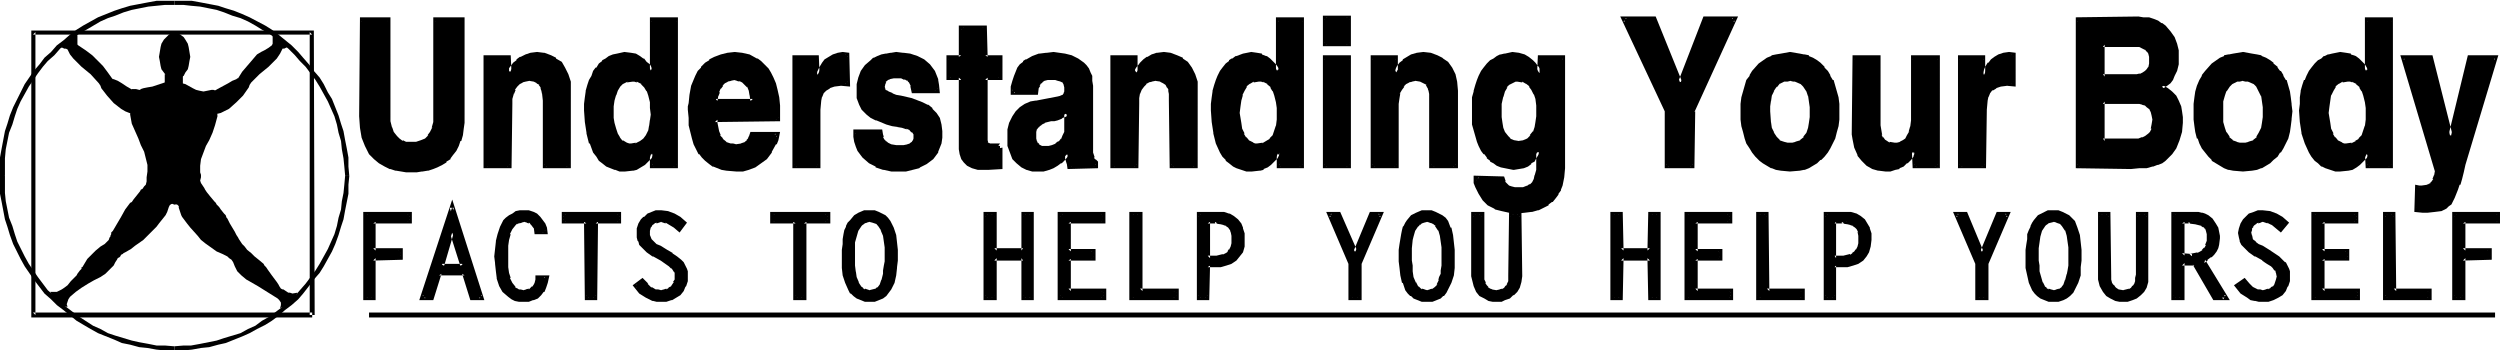 <svg xmlns="http://www.w3.org/2000/svg" fill-rule="evenodd" height="68.752" preserveAspectRatio="none" stroke-linecap="round" viewBox="0 0 3035 425" width="490.455"><style>.brush1{fill:#000}.pen1{stroke:none}</style><path class="pen1 brush1" d="M561 139v9l-1 8-1 7-2 7-3 6-2 5-4 5-3 5-5 4-5 3-5 2-5 2-6 2-7 2h-24l-7-2-7-2-6-2-6-4-6-5-5-6-5-9-4-10-2-11-1-14V23h32v116l1 9 1 7 3 6 3 5 4 4 5 3 5 2h13l6-2 6-3 4-4 3-5 2-6 1-6 1-8V23h32v116z"/><path class="pen1 brush1" d="M558 139v9l-1 7-1 8v-1l-2 7-2 6-3 5-3 5-3 4-5 4 1-1-5 3-5 3h1l-6 2-6 2-6 1h-6l-7 1h-6 1l-6-1-6-1-7-2h1l-7-3h1l-7-4 1 1-6-5-5-6v1l-5-9-3-10v1l-2-12v1l-1-14V23l-3 3h32l-2-3v125l1 8 4 6v1l3 5 5 5 5 2 5 2 6 1 8-1 7-2 6-3 5-4 3-6 3-6 1-7V23l-2 3h32l-3-3v116h6V21h-38v128-1l-2 7 1-1-3 6-3 4h1l-4 4-5 2-6 2h1-8 1-6l-4-2v1l-4-3-4-4 1 1-4-5-2-6v1l-2-8v1V21h-37l-1 120 1 14 2 12 4 10 5 10 6 6 6 5 7 4 6 3h1l6 2h1l6 1 6 1h13l6-1h1l6-1h1l6-2 5-2 6-3 5-3v-1l5-3v-1l3-4 4-5 3-6 2-6h1l2-7 1-8 1-7v-10h-6zm133 63h-30v-89l-1-4-1-4-2-4-4-3-4-2-7-1-4 1-5 1-4 3-3 3-3 4-2 6-2 6v83h-29V69h28v20l2-3 2-4 3-4 4-3 4-4 5-2 7-2 7-1 8 1 7 2 7 4 6 4 4 7 4 7 2 9 1 10v92z"/><path class="pen1 brush1" d="m688 202 3-3h-30l3 3v-89l-1-4v-1l-2-4-2-5-4-3-5-2-8-1h-5l-5 2-4 2-4 4-3 5-3 5v1l-1 6-1 8v76l3-3h-29l2 3V69l-2 3h28l-3-3v22l5 1 2-5 3-3 2-4 3-4v1l4-3 6-3h-1l7-1h-1l7-1h-1l8 1 8 2-1-1 6 4 6 4h-1l5 6 3 7 2 9v-1l1 11v-1 92l5 2V99l-3-9-4-8-4-7-7-4v-1l-6-3-8-3h-1l-8-1-8 1-6 2-6 3h-1l-4 3v1l-4 3-3 4-3 4-1 4 2-2 3 3-1-22h-33v137h34l1-78v-7 1l2-7v1l2-5h-1l3-4 3-3 4-2h-1l4-1 5-1h-1l6 1 4 2h-1l4 2h-1l3 4-1-1 1 4v-1l1 5v-1l1 9v82h34l-5-2zm78-25 7-1 5-2 5-4 4-5 2-6 2-6 1-7v-15l-1-8-1-7-3-7-3-5-4-4-6-3h-3l-4-1-6 1-6 2-4 4-3 6-3 6-2 7v7l-1 8 1 6v7l2 6 2 7 4 5 3 5 6 2 3 1 3 1zm55 25h-29v-17h-1l-2 6-4 4-4 3-4 3-4 2-5 1-9 1h-6l-6-1-5-2-5-3-4-3-4-3-3-5-3-5-5-10-4-12-2-13v-30l2-7 2-7 2-6 2-5 3-5 3-5 3-4 4-3 4-3 4-2 4-2 4-2 9-1 7 1 6 1 4 3 5 2 3 3 4 4 4 7V23h30v179z"/><path class="pen1 brush1" d="M766 179h7l7-3 5-4 4-5 3-7 2-6v-1l1-7v-16l-1-7-2-8-2-7-4-5-5-6-6-3h-15l-6 3-5 5-4 5-2 6v1l-2 7-1 7v1l-1 8 1 6 1 7v1l1 6 3 7 3 6 5 5 6 3 3 1h4l1-5h-4 1l-3-1-5-3v1l-4-5 1 1-3-5-2-6-2-7-1-6v-14l1-7 2-7v1l2-6 3-5 4-4-1 1 6-3-1 1 7-1h-1 3l3 1v-1l6 3h-1l4 4 3 5v-1l2 6 2 8v7l1 8-1 7v-1l-1 8v-1l-1 6-3 6-3 4-4 3-6 3 1-1-6 1h1l-1 5z"/><path class="pen1 brush1" d="m818 202 3-3h-29l2 3v-19h-5v2-1l-3 5h1l-4 4-4 3-4 2h1l-5 2h1l-5 1h1l-10 1h1-6l-5-1h1l-6-2-4-2-4-3-4-3-3-4-3-5-5-10h1l-4-12-2-13v1l-1-14 1-8v-8l1-7v1l2-7 2-6 2-5 3-5 3-4 3-5v1l4-3h-1l4-3 4-2 4-2 4-1 9-1h-1 7-1l6 2 4 2 4 3v-1l3 3 4 4h-1l6 7h4V23l-3 3h30l-3-3v179l5 2V21h-34v66l2-3 2 1-4-7-4-3-3-4h-1l-4-3-5-3-6-1-8-1-9 2-5 1-5 2-4 3-4 2v1l-4 3-3 5h-1l-3 4-2 6-3 5-2 6-2 7v1l-1 7-1 8v8l1 14 2 13v1l3 12h1l4 11 4 5 3 5 4 3 5 4 5 2 5 2h1l5 2h7l9-1h1l4-1 5-3 5-3 4-4 4-4 3-6v-1l-3 3h1l-3-3v19h34l-5-2zm96-80-1-7-2-6-2-5-3-3-3-3-4-2-4-1h-8l-5 2-4 2-3 3-2 4-2 5-2 5v6h45zm29 41-1 6-2 5-5 9-5 8-7 5-7 4-7 3-8 2h-7l-12-1-5-1-5-1-5-3-5-3-4-3-4-4-3-4-3-5-3-6-3-7-2-7-1-9-1-8v-18l2-9 2-11 5-11 3-6 3-5 5-5 5-3 6-4 7-2 7-2 9-1 9 1 8 2 9 4 4 3 4 4 4 4 3 6 4 5 2 7 2 8 2 8 1 10 1 11v6h-77v4l1 6 1 5 2 5 3 5 5 4 6 3h14l6-3 2-2 2-2 2-4 1-3h30z"/><path class="pen1 brush1" d="m917 125-1-10v-1l-2-6-3-5-3-4-4-4-5-2-3-1h-10l-5 2-4 3-4 4-2 4-2 5h-1l-1 6-2 9h52l-3-5h-45l2 3 1-7v1l2-5h-1l2-5v1l3-4h-1l3-3 4-2h-1l5-1h-1l5-1h-1l4 1h-1l4 1-1-1 4 2 3 3 3 3v-1l2 5 1 6v-1l1 8 3-3 3 5z"/><path class="pen1 brush1" d="m943 166-2-4-2 6-2 6v-1l-4 9v-1l-6 8h1l-7 5-7 4h1l-7 2-7 2h-19 1l-6-2h1l-6-1h1l-5-2h1l-5-3-5-3h1l-4-4v1l-3-5-3-5v1l-3-6h1l-3-7-2-7-1-8-1-9v1-17l1-10 3-11-1 1 5-11 3-6v1l3-5 5-5h-1l5-4v1l6-4-1 1 7-3 8-2h-1 9-1l9 1 9 2-1-1 9 5h-1l5 2h-1l4 4 4 4 3 5 3 6 3 6 2 8 2 8v10-1l1 11v6l3-3h-80v8l1 5 1 5 3 6 3 6 5 4 7 3 4 1h5l7-1 6-3 3-2 2-3 2-3v-1l2-3-3 2h30l4-6h-36l-2 6v-1l-1 3-2 2h1l-3 2h1l-6 2h1l-7 1h1l-4-1h-4 1l-6-2h1l-5-4h1l-4-4h1l-2-5-1-5-1-5v-4l-3 3 79-1v-19l-1-10-2-9-2-8-3-7-3-6-3-5-5-5-4-4-4-3h-1l-9-5-9-2-9-1-9 1-8 2-8 3-6 3v1l-5 3-5 5v1l-4 4-3 6-5 12-2 11-1 10-1 4v4l1 10v9l2 8 2 8 2 7 3 6 3 6h1l3 4 4 4 5 4 4 3h1l5 2 5 2 6 1 12 1h8l7-2 8-3 7-5 7-5 6-8v-1l5-9h1l2-5 2-10-4 6zm21-97h28v23l5-10 3-4 3-4 4-3 5-2 5-2 6-1h6v36l-8-1-8 1-7 2-4 3-4 5-2 4-2 6-1 11v69h-29V69z"/><path class="pen1 brush1" d="m967 69-3 3h28l-3-3 1 26h4l6-11 2-4 3-4 4-3h-1l5-2 5-2h-1 12l-3-3v36l3-3h-17l-7 3-5 3-4 5-3 5v1l-2 5v81l2-3h-29l3 3V69l-5-2v137h34v-71l1-11 1-5v1l2-5 4-4-1 1 5-3h-1l6-2 8-1 11 1-1-41-8-1-6 1-6 2-5 3-5 3-3 4-3 5-5 10 2-1 3 2-1-25h-32l5 2zm142 41-1-7-3-5-2-3-4-1-4-1-5-1-6 1-4 1-3 1-3 2-1 2-1 2-1 4 1 4 2 3 4 2 4 2 6 1 5 2 14 3 12 4 6 4 5 4 5 4 3 6 3 7v15l-1 7-2 5-2 5-3 4-2 4-4 3-3 3-8 4-9 3-8 1h-16l-10-2-9-3-8-4-7-7-3-3-2-4-2-5-2-5-1-6-1-6h31v4l1 3 2 4 2 3 3 2 5 1 5 2h11l5-2 3-1 3-2 1-2 1-2 1-5-1-3-2-4-3-2-5-2-5-1-6-2-6-1-7-2-12-5-6-3-6-3-4-5-3-6-3-7-1-9 1-7 2-8 3-7 4-7 6-6 4-2 4-3 5-1 5-2h6l6-1 8 1 9 1 8 2 7 4 7 6 3 3 2 4 3 5 1 5 1 6 1 7h-29z"/><path class="pen1 brush1" d="m1109 107 3 2-1-6-4-7-3-3-4-1v-1l-5-1h-11l-5 1-4 1-3 3-1 2-2 3v5l1 5 2 4 4 2 5 2h1l5 2 6 2 13 3 12 4 6 3 5 4-1-1 5 5v-1l3 6h-1l3 7 1 8-1 6-1 6-2 5h1l-2 5v-1l-3 5-3 3h1l-4 3h1l-4 3-8 3h1l-8 3-8 1h-16l-9-2-9-3v1l-8-5 1 1-7-7 1 1-3-4-3-4v1l-2-5-1-5-1-5-1-6-3 2h31l-3-2 1 4v4l2 4 3 3 4 3 5 2 5 1h1l6 1 6-1 4-1 4-2 4-2 1-2 2-4 1-5-1-5-3-4-4-2-4-2-1-1-5-1-6-2h-1l-6-1-6-2-13-4h1l-6-3-5-4v1l-4-5-3-5-2-7-1-8 1-7 2-7 2-8v1l5-7-1 1 6-6 3-2 4-2 5-2 5-1h-1l6-1h14l8 2 8 2 7 3 7 6-1-1 3 4 2 4v-1l2 5 1 5v-1l2 6v7l3-3h-29l-2 6h34l-1-10-1-6v-1l-2-5-2-5-3-4-3-4-7-6-8-4-9-3-8-1h-1l-8-1-6 1h-1l-5 1h-1l-5 1-5 2-4 2h-1l-3 3-7 6-5 7-3 8-2 8v17l3 8 3 6 6 6 5 4 6 3h1l12 5 7 2 7 1h-1l6 1 6 2-1-1 5 2h-1l3 3v-1l2 3v-1 4-1 4-1l-1 3v-1l-1 2-3 2h1l-4 1h1l-5 1h1-11 1l-6-1-4-2 1 1-3-3v1l-2-3v1l-2-4h1l-1-3-1-6h-35v9l1 6 2 6 2 5 3 4 3 4 8 7 8 4v1l9 3h1l9 2h18l8-2 8-2 1-1 8-4 4-3 4-3 3-4 3-4v-1l2-5 2-5 1-7v-8l-1-8-2-8-4-6-5-5v-1l-5-4h-1l-6-3-13-5-13-3-6-1-5-2h1l-5-2-3-2v1l-2-3 1 1-1-3v1l1-5v1l1-3-1 1 1-2v1l2-2 3-1h-1l5-1h5-1 6-1l4 2v-1l3 2v-1l2 3v-1l3 6-1-1 2 9 2-6zm87-38h18v25h-18v77l2 4h1l3 1 2 1h10v-1 27h-26l-7-2-5-2-4-4-2-4-2-5-1-5V94h-16V69h16V33h29v36z"/><path class="pen1 brush1" d="M1194 72h20l-2-3v25l2-2h-20l-1 74v1l1 5 2 5 2 1 3 1 3 1h8l5-1v-3h-5v27l2-3h-26 1l-7-2v1l-5-3 1 1-4-4 1 1-3-4v1l-1-6v1l-1-6v1-6l-1-83h-18l3 2V69l-3 3h18l1-39-3 3h29l-3-3 1 39 5-3-1-38h-34v38l3-2h-18v30h18l-3-3v87l1 6 2 6 3 4 4 4 6 3 7 2h13l17-1v-29h-5v1l2-3h-3 1-8 1-3l-2-1-1-1 1 2-1-4v1-77l-3 3h21V67h-21l3 2-5 3zm101 65-3 2-4 2-5 2-4 1-4 1-8 2-3 1-3 2-2 3-2 3-2 4v9l1 3 2 3 2 2 4 2 5 1h4l5-1 5-3 4-2 3-4 3-5 1-5 1-5v-18zm29 39v10l1 3 1 3 1 2 1 1 2 2v5h-31l-1-4-2-7v-5l-6 7-3 3-4 3-5 2-5 2-6 2h-14l-6-2-6-3-5-4-4-5-3-7-3-8-1-9 1-9 2-8 3-7 4-6 5-5 5-3 7-3 6-2 27-4 3-1 4-2 2-3 1-2v-7l-2-4-2-3-3-2-3-1-3-1h-11l-4 2-3 2-3 2-1 3-1 3-2 6h-28l1-7 1-6 2-6 2-5 3-4 2-4 4-4 3-2 7-4 8-2 9-1 8-1 7 1h7l7 3 8 3 6 5 3 3 2 3 2 5 2 4 1 5v78z"/><path class="pen1 brush1" d="m1298 132-7 5-4 2 1-1-6 2-4 1h1l-5 1-7 2h-1l-3 2-4 2-2 3-3 4-1 4-1 6 1 4v5l2 3 3 2 5 3 6 1h5l5-2 5-2 4-4 5-3 2-6 2-5 1-6v-23l-6 5v18-1 6l-2 4-2 5v-1l-3 4v-1l-4 3h1l-5 2-4 1h-5 1-4l-4-2h1l-2-2v1l-1-3v1l-1-4v-4 1-5l1-4v1l2-3v1l2-3v1l2-2 4-2h-1l8-2h-1 5l4-1 5-2 1-1 3-1 4-2-5-3 6-5z"/><path class="pen1 brush1" d="M1321 181v1l1 4v4l1 3h1v2l2 2 3 2-1-2v5l2-3h-31l2 3v-5l-2-7v1l-1-11-10 11-3 3-4 3 1-1-5 3v-1l-5 2-6 2h1-14 1l-6-2v1l-6-3h1l-5-4-4-5v1l-3-7-2-8v1l-1-10v1l1-9 2-8-1 1 3-7 4-5 5-5-1 1 6-4h-1l7-3-1 1 7-2 26-5h1l4-1 3-2 3-4 1-2v-1l1-3-1-5-2-5-2-3-3-2h-1l-3-2h-4l-6-1h-1l-5 1-5 2-3 1v1l-3 3-2 3-1 3v1l-1 6 2-3h-28l3 4 1-8 1-6 2-5 2-5 2-4 3-4-1 1 4-4-1 1 3-3 7-3 8-2 8-2h15-1l8 1h-1l7 3v-1l8 3h-1l7 5h-1l3 3-1-1 3 4 2 4h-1l2 4 1 5v-1 83h6v-77l-1-6v-6l-2-4-2-5-3-4-3-3-7-5-8-4-8-2-7-1-7-1-8 1h-1l-8 1h-1l-8 3-7 4h-1l-3 2v1l-4 3-3 4-2 5-2 5-2 6-2 7v10h33l1-8 2-3h-1l2-3-1 1 3-2h-1l3-2 4-1h-1 11-1l3 1 4 1h-1l3 1-1-1 2 3 1 4v-1 5-1 2l-1 2 1-1-2 3-3 1h1l-4 1-26 5h-1l-6 1-7 3-6 4-5 5-4 6-4 8-2 8v20l3 8 3 8 5 5 6 5 6 3 7 2h14l7-2 5-2 5-3 4-3h1l3-3 6-7-5-1v5l2 7v-1l1 7 37-1v-8l-3-3v1l-1-2v1l-1-2h1l-1-3-1-3v-4h-6zm131 21h-30v-89l-1-4-2-4-2-4-3-3-5-2-6-1-5 1-4 1-4 3-3 3-3 4-3 6-1 6v83h-30V69h28v20h1l2-3 2-4 3-4 3-3 5-4 5-2 6-2 8-1 8 1 7 2 6 4 6 4 5 7 3 7 3 9 1 10v92z"/><path class="pen1 brush1" d="m1449 202 3-3h-30l3 3v-89l-1-5-2-4v-1l-3-4-4-3-5-2-7-1h-6l-4 2-5 2-3 4-4 5-2 6-2 6v84l3-3h-30l3 3V69l-3 3h28l-3-3 1 22 4 1 3-5 2-4v1l3-4 3-4v1l4-3 5-3 6-1 7-1h-1l8 1 7 2v-1l6 4 6 4h-1l4 6 4 7 2 9v-1l1 11v-1 92l5 2V99l-3-9-4-8-5-7-6-4v-1l-7-3-8-3-8-1-8 1h-1l-6 2-5 3h-1l-4 3-1 1-3 3-3 4-1 1-2 3-2 3 3-1h-1l3 3V67h-33v137h34l1-78v-7l1-6v1l2-5 3-4 3-3h-1l4-2h-1l5-1h-1l5-1h-1l7 1h-1l4 2 3 2 2 4v-1l2 4-1-1 1 5v-1 9l1 82h34l-5-2zm78-25 6-1 6-2 4-4 4-5 3-6 1-6 2-7v-15l-1-8-2-7-2-7-3-5-5-4-6-3h-3l-3-1-7 1-5 2-5 4-3 6-2 6-2 7-1 7v14l1 7 1 6 3 7 3 5 4 5 5 2 3 1 4 1zm54 25h-28v-17h-1l-3 6-4 4-4 3-4 3-4 2-4 1-9 1h-6l-6-1-5-2-5-3-4-3-4-3-4-5-2-5-6-10-3-12-2-13v-30l1-7 2-7 2-6 3-5 3-5 2-5 4-4 4-3 3-3 4-2 9-4 9-1 7 1 5 1 5 3 5 2 3 3 3 4 4 7h1V23h29v179z"/><path class="pen1 brush1" d="M1527 179h7l6-3 5-4 4-5 4-7 1-6v-1l1-7 1-7-1-8v-1l-1-7-1-8-3-7-3-5-5-6-7-3h-15l-6 3-5 5-3 5-3 6v1l-2 7-1 7v15l1 7v1l2 6 2 7 4 6 4 5 6 3 3 1h5v-5h-3l-3-1h1l-6-3 1 1-4-5v1l-3-5h1l-3-6-1-7-1-6-1-6 1-8 1-7 2-7-1 1 3-6 3-5h-1l5-4-1 1 5-3v1l6-1h-1 4l3 1-1-1 6 3h-1l5 4h-1l3 5v-1l2 6 2 8 1 7v15-1l-1 8v-1l-2 6-2 6-4 4h1l-5 3-5 3 1-1-7 1h1v5z"/><path class="pen1 brush1" d="m1578 202 3-3h-28l2 3v-19h-6v2-1l-2 5-4 4-4 3h1l-4 2-4 2-4 1-9 1h1-6l-6-1h1l-5-2-5-2h1l-5-3h1l-4-3-4-4h1l-3-5-5-10-3-12-2-13v1l-1-14 1-8v-8l1-7v1l2-7 2-6 2-5 3-5 3-4h-1l4-5v1l3-3 4-3h-1l5-2h-1l9-3h-1l9-1h7-1l5 2 5 2 4 3v-1l3 3 3 4 5 7h4V23l-2 3h29l-3-3v179l5 2V21h-34v66l3-3h-1l3 1-5-7-3-3-4-4-4-3h-1l-5-2v-1l-6-1-7-1-10 2-8 3h-1l-4 3h-1l-3 2v1l-4 3-4 5-3 4-3 6-2 5-2 6-2 7v1l-1 7-1 8v8l1 14 2 13v1l3 12 5 11 3 5 4 4v1l4 3 5 4 4 2 6 2 6 2h7l9-1h1l4-1v-1l5-2 4-3 4-4 4-4 3-6v-1l-2 3h1l-3-3v19h33l-5-2zm60-148h-30V21h30v33zm0 15v133h-30V69h30z"/><path class="pen1 brush1" d="m1635 54 3-3h-30l3 3V21l-3 3h30l-3-3v33l5 2V19h-34v37h34l-5-2zm3 18-3-3v133l3-3h-30l3 3V69l-3 3h30l2-5h-34v137h34V67l-2 5zm129 130h-29v-80l-1-9v-4l-2-4-2-4-3-3-5-2-7-1-4 1-5 1-4 3-3 3-3 4-2 6-1 6-1 7v76h-29V69h28v20h1l1-3 3-4 2-4 4-3 4-4 6-2 6-2 7-1 8 1 8 2 6 4 6 4 4 7 4 7 2 9 1 10v92z"/><path class="pen1 brush1" d="m1764 202 3-3h-29l3 3v-80l-1-9-1-4v-1l-1-4-3-5-4-3-5-2-8-1h-5l-5 2-4 2-4 4-3 5-3 6-1 6v84l2-3h-29l3 3V69l-3 3h28l-2-3v22l4 1 3-5 2-3 3-4h-1l4-4v1l4-3 5-3h-1l7-1h-1l8-1h-1l8 1h-1l8 2v-1l6 4 6 4h-1l4 6 4 7h-1l3 9v-1 11-1 92l6 2v-94l-1-11-2-9-4-8-5-7-6-4-1-1-6-3-8-3-9-1-8 1-7 2-5 3-5 3v1l-4 3-3 4-2 4-2 4 3-2h-1l3 3V67h-33v137h34v-78l1-7 1-6-1 1 3-5 3-4h-1l3-3 4-2h-1l5-1h-1l5-1h-1l6 1 4 2 4 2h-1l2 4v-1l1 4v-1l1 5v-1 91h35l-6-2zm79-28 7-1 6-3 4-4 3-5 2-6 2-6 1-8v-14l-1-7-2-7-3-5-4-5-4-4-5-2-6-1-5 1-3 1-4 3-4 4-3 5-2 7-2 9v17l1 6 2 7 2 5 3 5 4 4 5 3 6 1zm54-105v135l-1 10-2 10-2 5-2 5-3 4-4 5-5 3-5 4-6 2-8 2-8 1-10 1-9-1-9-1-8-3-7-4-6-6-5-7-4-8-1-5v-5h32l1 5 1 2 2 2 3 2 3 2h5l5 1 6-1 5-1 4-2 3-3 3-5 1-5 1-6 1-8v-16h-1l-4 7-2 4-4 2-3 3-5 2-5 1-6 1-5-1h-5l-5-2-4-2-4-2-4-3-4-3-3-4-4-5-2-5-3-5-2-7-2-6-1-7v-8l-1-9 1-8v-8l1-7 2-7 2-6 3-5 2-5 3-5 4-4 3-3 4-3 4-2 5-2 4-2 9-1 7 1 7 2 5 2 4 4 3 3 3 4 2 4 2 3V69h28z"/><path class="pen1 brush1" d="m1843 176 8-1 6-3 5-4 3-6 3-6 2-7 1-7v-15l-2-8-2-6v-1l-3-6-4-5-4-4-6-3h-12l-5 2-4 3-4 4-3 6-3 7-2 9v18l1 7 2 6v1l3 5v1l3 5 5 4 5 3 7 1 1-5-6-1-5-2h1l-4-4 1 1-4-5-2-5-1-6-1-7v1-17l2-9v1l2-7 3-5h-1l4-4-1 1 4-2 4-2h-1 4-1l6 1v-1l5 3-1-1 5 4h-1l3 4 3 6v-1l2 6 1 8v-1 14l-1 7-1 6-2 6v-1l-4 5h1l-4 4-5 2h1l-7 1h1l-1 5z"/><path class="pen1 brush1" d="m1897 72-2-3v135l-1 10-3 9-1 6v-1l-2 5-4 4 1-1-4 5-4 3-5 3-7 3h1l-8 2h1l-9 1h1-19 1l-9-2-8-3h1l-8-4 1 1-6-6v1l-5-7-3-8-1-5v1-6l-3 4h32l-3-2 1 5 2 3 3 2 2 2 4 2 5 1 6 1h1l5-1h1l5-1 4-3 4-4 3-5 2-5 1-7 1-8-1-17-3-4-6 11-3 3h1l-3 3v-1l-4 3-4 2 1-1-6 2h1-11l-5-1h1l-5-1-4-2-4-2-4-3h1l-4-3-3-4-3-4-3-5-2-5-2-6-2-7-1-7v1-8l-1-9 1-8v-8l1-7v1l2-7 2-6 2-5 3-5 3-4h-1l4-5v1l3-3 4-3 4-2h-1l5-2h-1l5-1h-1l9-1 7 1h-1l7 1h-1l6 3h-1l4 3v-1l3 4 3 4v-1l2 4 7 15V69l-3 3h28l3-5h-33l-1 22 5-1-1-4-2-3-1-1-3-4-3-3-5-4-5-3-7-2-8-1-9 2h-1l-4 1h-1l-4 2-4 3-4 2-1 1-3 3-4 5-3 4-3 6-2 5-2 6-2 7v1l-2 7v33l2 7 2 7 2 7 2 5 3 6 3 4h1l3 4v1l4 3v1l4 2 4 3 5 2 5 1 5 1 5 1h1l6-1 6-1 5-2 4-3v-1l4-2 2-4 5-8-5 1h1l-1-2v24-1l-2 7v-1l-1 5-2 4-3 3v-1l-4 3 1-1-5 2h1-6 1-6l-4-1-3-1-2-2-2-2 1 1-2-2h1l-2-6-37-1v9l2 5 4 8 5 8 6 6 8 4 1 1 8 2 9 2 9 1 10-1 8-1h1l7-2h1l6-3 6-3v-1l4-3h1l4-5 3-4v-1l3-4v-1l2-5 2-10 1-11V67l-3 5zm158 130h-32v-68l-52-111h38l31 78 30-78h36l-51 112v67z"/><path class="pen1 brush1" d="m2052 202 3-3h-32l3 3v-68l-52-112-3 4h38l-3-2 34 84 33-84-3 2h36l-3-4-51 112v68l5 2 1-69-1 1 53-116h-42l-31 80 5-1-32-79h-43l54 115v-1 70h36l-5-2zm121-107-4 1-4 1-6 2-4 5-4 5-2 7-2 6v7l-1 6 1 14 2 7 2 6 4 6 4 4 6 3h4l4 1 4-1h4l6-3 5-4 3-6 3-6 1-7 1-7v-13l-1-7-1-6-3-7-3-5-5-5-6-2-4-1-4-1zm0 110-11-1-5-1-6-2-4-2-5-3-5-4-4-4-4-4-3-5-3-6-3-6-2-7-1-8-1-8v-17l1-8 1-8 2-6 3-7 3-5 3-5 8-9 10-6 4-3 6-1 5-2 11-1 11 1 6 2 5 1 5 3 4 3 5 3 4 4 4 5 3 5 3 5 2 7 2 6 2 8 1 8v17l-1 8-2 8-2 7-2 6-3 6-3 5-4 4-4 4-5 4-4 3-5 2-5 2-6 1-11 1z"/><path class="pen1 brush1" d="M2173 93h-4l-5 1-6 3-5 5-4 6-3 7-2 7v7l-1 6 1 14v1l2 6 3 7 4 7 5 4 6 3 5 1 4 1 4-1h1l3-1 8-3 5-5 3-6 3-7 2-7v-7l1-7-1-6v-7l-2-7-3-7-3-6-5-5-8-3-3-1h-5v5l4 1h-1 4-1l7 3-1-1 5 5-1-1 4 6 2 6v-1l1 7 1 7v-1 13l-1 7-1 6-2 6-4 5h1l-5 4h1l-7 2h1l-4 1h1-4 1-4l-4-1-6-2h1l-4-4-4-6 1 1-3-6-1-7v1l-1-14v-6l1-7v1l1-7 3-6-1 1 4-6v1l4-5-1 1 6-3h4l4-1h-1v-5z"/><path class="pen1 brush1" d="M2173 202h1l-12-1-5-1-5-2 1 1-5-3-5-3-4-3-4-4-4-4h1l-4-5-3-5-2-6-2-7-1-7-1-8-1-9 1-8 1-8 1-7 2-7 3-6h-1l3-5 4-5-1 1 8-9 9-6 5-2h-1l5-2 5-1 12-1h-1l11 1 5 1 5 2 4 2 5 3 4 3 4 4 4 4h-1l3 5 4 5h-1l3 6 2 7 1 7 1 8v17l-1 8-1 7-2 7-2 6-4 5-3 5h1l-4 5v-1l-4 4-4 4v-1l-5 3-4 3v-1l-5 2-5 1-11 1v6l12-1 5-1h1l5-2 5-3 5-3 4-4h1l4-4 4-5 3-5 3-6 3-6 2-8 2-7 1-8v-19l-1-8-2-7-2-7-2-7h-1l-3-5v-1l-3-5-4-4v-1l-4-4-1-1-4-3-5-3-5-2v-1l-5-1h-1l-5-1-12-2-11 2-6 1-5 1-1 1-5 2-10 7-8 9-3 5v1l-4 5-2 7-2 7-2 7-1 8v19l1 8 2 7 2 8 2 6 4 6 3 5 4 5 4 4 1 1 4 3 5 3 5 3h1l5 2 6 1 11 1v-6zm179 0h-28v-19h-1l-3 5-3 5-3 3-4 4-5 2-5 2-5 1h-6l-8-1-7-2-7-3-5-5-5-7-3-8-2-11-1-5V69h29v83l1 6 1 6 2 4 3 4 3 2 3 1 7 1 3-1h4l4-2 4-3 3-4 2-6 2-6V69h30v133z"/><path class="pen1 brush1" d="m2349 202 3-3h-28l3 3-1-21-4-1-4 7-3 4-3 4-4 3 1-1-5 3v-1l-5 2h1l-6 1h-5 1-8l-7-2-6-4v1l-5-5-4-7v1l-4-9 1 1-2-10-1-6v1-94l-3 3h29l-2-3v90l1 6 3 5 3 4 3 2 4 2 8 1 4-1 4-1 5-2 4-3 3-5 2-5 1-1 2-7V69l-3 3h30l-3-3v133l6 2V67h-35v79l-1 8v-1l-2 7 1-1-3 5-2 4-3 2-4 2h1l-4 1h-4 1l-6-1v1l-3-2-3-2 1 1-3-4v1l-2-4 1 1-1-6-1-6V67h-34l-1 96 1 6 2 10 4 9v1l5 6 6 6 7 4 7 2h1l8 1h6l6-2 5-1v-1l5-2 4-4h1l3-3 1-1 3-4v-1l3-5-3 2h1l-3-3 1 21h33l-6-2zm30-133h29v23l5-10 3-4 3-4 4-3 4-2 6-2 6-1h5v36l-8-1-8 1-6 2-4 3-4 5-2 4-2 6-1 11v69h-30V69z"/><path class="pen1 brush1" d="m2382 69-3 3h29l-3-3v26h5l5-11 3-4 3-4h-1l4-3 5-2 5-2h-1 11l-2-3v36l2-3h-16l-7 3-5 3-4 5-3 5v1l-2 5-1 11v70l3-3h-30l3 3V69l-5-2v137h34l1-71 1-11 1-5v1l2-5 3-4v1l5-3h-1l6-2 8-1h-1l11 1V64l-8-1-7 1-6 2-5 3-4 3-3 4h-1l-3 5-4 10 2-1 2 2V67h-33l5 2zm171 24h41l5-1 3-2 4-2 2-2 2-4 2-4V68l-2-4-2-3-2-3-4-2-3-1-5-1h-41v39zm-31-70h80l6 1 6 2 5 2 4 2 4 3 6 6 4 7 3 8 2 8v16l-2 7-2 6-2 4-3 4-4 3-2 2-3 1 6 4 5 4 4 5 3 6 3 6 1 6 1 6v7l-1 10-2 10-4 9-6 8-7 7-4 2-4 3-6 2-7 1-9 1h-75V23zm31 148h38l6-1 5-1 4-1 3-3 3-4 2-4 1-6 1-6-1-6-1-4-2-4-4-3-3-2-4-2h-4l-4-1h-40v48z"/><path class="pen1 brush1" d="m2550 95 40 1 5-1h4l4-2 4-3 3-2v-1l3-3 1-6 1-4v-1l-1-5-1-5-2-4-3-3-4-2-5-2h-4l-6-1-39 1v43l5-2V54l-2 3h45-1l4 2 4 2-1-1 2 3v-1l2 3 1 4v5-1 5-1l-1 5v-1l-2 3-2 2-3 2-4 2 1-1-4 1h-5 1-37l2 3-5 2z"/><path class="pen1 brush1" d="m2525 23-3 3h80l6 1 5 2v-1l5 2 4 3h-1l4 2 6 6 4 7 3 7v-1l1 8 1 7-1 9v-1l-1 8v-1l-2 6-3 4h1l-3 3-4 3 1-1-3 2-7 4 11 6h-1l5 4 4 5v-1l3 6 2 6v-1l1 6 1 7v-1 17-1l-3 10-4 9-5 7-7 7 1-1-4 3-4 2-6 2-7 1-8 1h-75l3 3V23l-5-2v183l67 1 10-1h9l7-2h1l5-2h1l5-2 4-3 7-7 1-1 5-7 4-10 3-10 1-11v-7l-1-7-1-6-3-7-3-6-5-5-5-4-7-4v5l3-2 3-2 4-3 3-4 2-5 3-6 2-8V61l-2-8-3-8-5-7-6-7-4-3h-1l-4-3-5-2-6-2h-7l-6-1-76 1 5 2z"/><path class="pen1 brush1" d="m2550 173 41 1h1l5-1h1l4-1h1l4-2 4-3 3-4 3-5 1-6v-13l-2-5-2-4-4-4-4-2-4-2-4-1-5-1-43 1v52l5-2v-48l-2 3h44l4 1h-1l4 1 3 3-1-1 4 3-1-1 2 4 1 4 1 5-1 6-1 5h1l-2 4-3 3 1-1-4 3-4 2 1-1-5 2h1-44l2 3-5 2zm173-78-4 1-4 1-6 2-5 5-3 5-3 7-1 6-1 7v6l1 14 1 7 3 6 3 6 5 4 6 3h4l4 1 4-1h3l7-3 4-4 4-6 2-6 2-7v-7l1-7-1-6v-7l-2-6-2-7-4-5-4-5-7-2-3-1-4-1zm0 110-11-1-6-1-5-2-5-2-4-3-5-4-4-4-4-4-3-5-3-6-3-6-2-7-1-8-1-8-1-9 1-8 1-8 1-8 2-6 3-7 3-5 3-5 8-9 9-6 5-3 5-1 6-2 11-1 11 1 6 2 5 1 4 3 5 3 5 3 4 4 3 5 4 5 3 5 2 7 2 6 2 8 1 8v17l-1 8-2 8-2 7-2 6-3 6-4 5-3 4-4 4-5 4-5 3-4 2-5 2-6 1-11 1z"/><path class="pen1 brush1" d="M2723 93h-4l-5 1-7 3-5 5-4 6-2 7-2 7v7l-1 6 1 14v1l2 6 2 7 4 7 5 4 7 3 5 1 4 1 4-1h1l3-1 7-3 5-5 4-6 3-7 1-7 1-6v-1l1-7-1-6-1-7-1-7-3-7-4-6-5-5-7-3-3-1h-5l-1 5 4 1h4-1l7 3-1-1 5 5-1-1 3 6 3 6v-1l1 7 1 7v-1 13l-1 7-1 6-3 6-3 5h1l-5 4h1l-7 2h1l-4 1h-4 1-4l-4-1h1l-6-2h1l-5-4h1l-4-6v1l-2-6-2-7v1-27 1l2-7 2-6v1l4-6-1 1 5-5-1 1 6-3h-1 4l4-1h-1l1-5z"/><path class="pen1 brush1" d="M2722 202h1l-11-1-5-1-5-2v1l-4-3-5-3-5-3h1l-4-4-4-4-3-5-3-5-2-6-2-7-2-7v-8l-1-9 1-8v-8l2-7 2-7 2-6 3-5 3-5v1l8-9h-1l10-6 4-2 5-2 5-1 11-1h-1l12 1 5 1 5 2h-1l5 2 5 3 4 3 4 4 3 4 3 5 3 5 2 6 2 7 2 7 1 8v17l-1 8-2 7-2 7h1l-3 6-3 5-3 5-3 5v-1l-4 4-4 4v-1l-5 3-5 3 1-1-5 2-5 1-12 1 1 6 11-1 6-1 5-2h1l5-3 5-3 4-4 5-4 3-5h1l3-5 3-6 3-6 2-8 1-7 1-8v-1l1-9-1-8v-1l-1-8-1-7-2-7-2-7h-1l-3-5v-1l-3-5h-1l-3-4v-1l-5-4v-1l-4-3-5-3-5-2-1-1-5-1-6-1-11-2-12 2-5 1h-1l-5 1v1l-5 2-10 7-8 9-4 5v1l-3 5-3 7-2 7-1 7-1 8v19l1 8 1 7 2 8h1l2 6 3 6 4 5 4 5 4 4v1l5 3 5 3 5 3 5 2h1l5 1 12 1-1-6zm127-25 6-1 6-2 4-4 4-5 3-6 1-6 2-7v-15l-1-8-2-7-2-7-3-5-5-4-6-3h-3l-3-1-7 1-5 2-5 4-3 6-3 6-1 7-1 7v14l1 7 1 6 3 7 3 5 4 5 5 2 3 1 4 1zm54 25h-29v-17l-3 6-4 4-4 3-3 3-5 2-5 1-9 1h-6l-5-1-5-2-5-3-4-3-4-3-4-5-3-5-5-10-3-12-2-13-1-14 1-8v-8l1-7 2-7 2-6 2-5 3-5 3-5 4-4 3-3 4-3 4-2 4-2 5-2 9-1 7 1 5 1 5 3 4 2 4 3 3 4 4 7h1V23h29v179z"/><path class="pen1 brush1" d="M2849 179h7l6-3 5-4 4-5 4-7 1-6v-1l1-7 1-7-1-8v-8l-2-8-3-7-3-5-5-6-7-3h-15l-6 3-5 5-3 5-3 7-2 7-1 7v15l1 7v1l2 6 2 7 4 6 4 5 6 3 3 1h5v-5h-3l-3-1h1l-6-3 1 1-4-5v1l-3-5h1l-3-6-1-7-1-6-1-6 1-8 1-7 1-7v1l3-6 3-5h-1l5-4-1 1 5-3v1l6-1h-1 4l3 1-1-1 6 3h-1l5 4h-1l3 5v-1l2 6 2 8 1 7v15-1l-1 8v-1l-2 6-2 6-4 4h1l-5 3h1l-6 3 1-1-7 1h1v5z"/><path class="pen1 brush1" d="m2900 202 3-3h-29l3 3v-19h-6v2-1l-2 5-4 4-4 3h1l-4 2-4 2-4 1-9 1h-6 1l-6-1h1l-5-2-5-2-4-3h1l-4-3-3-4-3-5-5-10-3-12-2-13v1l-1-14v-8l1-8 1-7v1l2-7 2-6h-1l3-5 3-5 2-4 4-5v1l3-3 4-3 4-2h-1l5-2h-1l5-1h-1l9-1h7-1l5 2 5 2 4 3-1-1 4 3h-1l3 4 6 7h4l1-66-3 3h29l-3-3v179l5 2V21h-34v66l3-3h-1l2 1-4-7-3-3-4-4-4-3-6-2v-1l-6-1-7-1-10 2-4 1h-1l-4 2h-1l-3 3-4 2-1 1-3 3-4 5-3 4-3 6-2 5h-1l-2 6-2 7v1l-1 7v8l-1 8 1 14 2 13v1l4 12 5 11 3 5 4 5 4 3 4 4h1l4 2 6 2 6 2h6l10-1 5-1 5-3 4-3 4-4 4-4 4-6v-1l-3 3-3-3 1 19h33l-5-2zm91-2-3 8-2 8-2 7-3 6-1 5-2 5-4 7-3 2-2 2-6 4-7 1h-22v-28h13l3-1 2-2 3-3 1-3 2-5 1-6-41-138h33l24 98 23-98h31l-38 131z"/><path class="pen1 brush1" d="m2988 199-3 9-2 7-2 7-2 6-2 5-2 5-4 7 1-1-3 2h1l-3 2h1l-6 3-7 1h1-22l3 3v-28l-3 3h13l4-2 3-2 3-3 2-4 2-5 1-7-42-138-2 3h33l-3-2 25 100h4l24-100-3 2h31l-2-3-39 130 5 1 40-133h-37l-24 99 3-2 3 2-25-99h-39l42 141v-1l-1 6v-1l-2 5h1l-2 3 1-1-3 3h1l-3 1h1l-3 1h1l-7 1h-4 1l-5-1-1 33 10 1h6l9-1 8-1 6-3 3-3 3-2 4-8 2-5 2-5 2-6h1l2-7 2-8 2-9-5-1zM497 269h-44v35h33v9h-33v48h-10V260h54v9z"/><path class="pen1 brush1" d="m495 269 2-3h-46v40l35 1-2-3v9l2-3-35 1v50l2-3h-10l3 3V260l-3 3h54l-2-3v9l5 2v-14h-59v107h15v-51l-3 3 36-1v-14h-36l3 3v-35l-3 2h47l-5-2zm41 53h26l-13-40-13 40zm49 39h-12l-9-30h-31l-9 30h-11l36-110 36 110z"/><path class="pen1 brush1" d="M532 325h33l-16-52-17 52 7-2 12-41h-5l13 41 3-3h-26l3 3-7 2z"/><path class="pen1 brush1" d="m582 362 3-4h-12l3 2-10-31h-35l-9 31 2-2h-11l3 4 35-110h-5l36 110 6 2-39-122-40 122h17l10-32-3 2h31l-3-2 10 32h17l-6-2zm69-80-1-6-3-5-2-2-2-1-3-1h-7l-3 1-3 1-3 2-4 5-3 7-2 7-1 7v27l1 8 2 6 3 7 4 5 2 2 3 1 3 1 4 1 3-1 4-1 3-2 2-2 2-2 1-3 1-4 1-3h10v6l-2 5-3 4-3 4-4 3-5 2-5 2h-11l-4-1-4-2-4-2-5-5-4-8-3-8-2-9v-9l-1-8 1-9v-9l2-9 3-8 4-7 3-3 3-3 4-2 4-2 4-1h11l4 1 5 3 3 3 3 3 2 4 2 4 1 6h-11z"/><path class="pen1 brush1" d="m651 279 3 2-1-6-4-6-2-2-3-2-3-1h-9l-3 1-4 2-3 2-5 6-2 7h-1l-1 8-2 7v28l2 7 1 7 3 7 5 6 3 2 3 2 3 1h9l4-2 3-1 3-3 2-3 2-3 1-4v-4l-2 2h10l-2-3-1 6-2 5 1-1-3 5-3 4v-1l-3 3-5 2 1-1-6 2h1-6 1-6l-4-1 1 1-4-2-3-2-5-5-4-7v1l-2-9v1l-2-9-1-9v-17 1l1-9 2-9 3-8-1 1 5-7h-1l3-3 3-3 3-2 4-2-1 1 5-1h5-1 5l5 1h-1l5 2h-1l4 3-1-1 3 4 2 4v-1l1 4 1 5 3-3h-11l-2 5h16l-1-8-2-5-3-4-3-4-4-4-4-2-6-2h-11l-5 1-4 3-4 2-4 3-3 3-4 8-3 9-2 8v1l-1 9-1 9 1 8v1l1 9 1 8v1l3 9 4 7 7 6 4 3 4 2 5 1h12l5-2h1l5-2 4-4 3-4h1l2-5 2-6 2-9h-17v6-1l-1 4-1 2-2 3v-1l-2 2-2 2v-1l-4 1h1l-4 1h1l-4-1h1-3l-3-2 1 1-3-2h1l-4-5-3-6h1l-2-6-1-7v-27 1l1-7 2-7h-1l3-6 4-5 2-2v1l3-2-1 1 4-1h-1l4-1h-1l4 1h-1l3 1v-1l2 1h-1l2 2 3 4v-1l1 8 2-5zm101-10h-29v92h-11v-92h-28v-9h68v9z"/><path class="pen1 brush1" d="m749 269 3-3h-32v95l3-3h-11l3 3-1-95h-30l3 3v-9l-3 3h68l-3-3v9l5 2v-14h-72v14h30l-3-2 1 95h15l1-95-3 2h31l-5-2zm75 9-5-4-5-4-5-2-7-1h-3l-3 1-3 1-2 2-2 2-2 3-1 3v7l2 4 2 3 2 2 4 3 4 3 9 5 6 4 6 3 4 3 3 4 2 3 1 3 1 4v11l-2 6-2 4-4 5-4 3-5 2-6 2h-11l-5-1-4-1-4-2-7-5-7-7 9-7 4 6 5 5 6 2 4 1 3 1 4-1 4-1 3-2 3-2 3-3 1-3 1-4 1-3-1-6v-2l-2-2-2-3-3-2-5-3-6-4-9-5-7-5-6-6-2-3-2-3-1-5-1-4 1-6 1-5 3-4 3-3 4-4 5-2 5-1h6l7 1 8 2 7 4 6 6-7 7z"/><path class="pen1 brush1" d="M822 276h4l-5-4-5-4-6-3-8-1h-4l-3 1-3 2-3 2-2 3h-1l-1 3-2 3v9l2 5 3 2v1l2 2h1l3 3 5 3 8 5 6 4h1l5 3 4 3 3 4-1-1 3 3h-1l2 3v4-1l1 5v-1l-1 7v-1l-2 6 1-1-3 5h1l-4 4 1-1-5 3h1l-6 3 1-1-6 2h1-7 1-5l-4-1-4-1-3-2-8-5 1 1-7-7v4l8-6-4-1 5 5v1l6 5 6 3 4 1h9l4-1v-1l3-1h1l3-3 3-3 2-4 1-4 1-4-1-6-1-3-1-3h-1l-2-3-4-3-10-7h-1l-9-5h1l-7-5v1l-6-6v1l-2-3-2-4 1 1-1-5v1l-1-5v1l1-5 1-5v1l3-5-1 1 3-3 4-4v1l4-2 5-1h5-1 8l7 3h-1l7 4v-1l6 6v-4l-7 7 3 6 9-12-8-7-7-4-8-3-8-1h-7l-5 2-5 2-4 4h-1l-3 3-3 5-2 6v11l1 4 1 1 1 4 3 3 6 6 7 5h1l9 5 10 7 3 3v-1l2 3 1 2v-1l1 2v5-1 4l-2 3h1l-2 3-2 3 1-1-4 2h1l-3 2v-1l-3 1-4 1h1l-4-1h1-4l-5-3v1l-5-5h1l-7-7-12 9 8 10 8 5 4 2 4 2h1l4 1h12l6-2h1l5-3 5-3 4-5 2-5 1-1 2-6v-12l-1-3-2-4-2-4-3-3-5-4-6-4h1l-7-4-8-5-5-2-3-3-2-2-2-2 1 1-2-5v1-7 1l1-4-1 1 2-2 1-2 3-2h-1l3-1v1l3-1 3-1h-1l6 2v-1l5 3 5 3 7 6-3-6zm183-7h-29v92h-10v-92h-29v-9h68v9z"/><path class="pen1 brush1" d="m1002 269 3-3h-31l-1 95 3-3h-10l2 3v-95h-31l3 3v-9l-3 3h68l-3-3v9l6 2v-14h-73v14h31l-3-2v95h16v-95l-3 2h32l-6-2zm74 42v-18l-2-8-2-7-4-6-2-2-3-2-3-1h-8l-4 1-2 2-3 3-4 6-2 7-1 8-1 7v15l1 6v8l2 7 2 7 4 5 2 2 3 2 3 1 4 1 4-1 3-1 4-3 3-4 2-5 2-4 1-4v-5l1-5v-12zm-20-53h5l5 1 4 2 3 2 3 3 3 3 3 8 3 9 1 8 1 9v13l-1 8v9l-3 9-3 8-3 4-3 3-3 3-4 2-6 1h-11l-4-1-5-2-3-3-3-3-3-3-3-9-3-8-1-9v-29l1-6 1-6 1-4 2-5 2-4 2-3 4-5 6-3 6-2h6z"/><path class="pen1 brush1" d="M1079 300v-1l-1-7-1-7v-1l-3-7-4-6-3-4-3-1v-1l-3-1h-9l-5 2-3 2-3 3-4 7-3 8-1 8-1 7v15l1 6v8l2 7 3 8 4 6 2 3 4 1 4 2h8l5-2 4-3 3-4 3-6v-1l1-3 2-4v-5l1-6v-23h-5v17l-1 5-1 6v5-1l-1 4-1 4v-1l-2 6-3 4v-1l-3 3 1-1-4 1-4 1h1l-3-1-3-1v1l-3-2h1l-3-2 1 1-4-6 1 1-3-7-1-7v1l-1-8v-28l2-7 2-7 4-6-1 1 3-3-1 1 3-2h-1l4-1h-1l4-1h-1l4 1 3 1 3 1h-1l2 2 4 6-1-1 3 7 1 7 1 7h5z"/><path class="pen1 brush1" d="M1056 261h-1 6-1l5 1 4 1h-1l4 3-1-1 3 3 3 3h-1l4 7 2 8 1 9 1 8v21l-1 9v-1l-3 9h1l-4 8-2 3-3 3-3 2-4 2h1l-5 1h-6 1-5l-5-1h1l-5-2h1l-4-2h1l-3-3v1l-3-4-3-8-2-8-1-9v1l-1-8v-14l1-6 1-7 1-5 1-5 1-4 2-3 2-3 4-5v1l5-3h-1l6-2h6v-6h-7l-7 3-5 3-5 6-3 3-2 4v1l-2 4-1 5-1 6v6l-1 7v22l1 9 3 9 4 9 2 4h1l3 3 4 3 5 2 5 2h12l5-2 5-2 4-3 3-4 3-4 4-8 2-9 1-9v-1l1-8v-13l-1-9-1-9-3-9-4-8-3-4-3-3-4-2-4-2-5-2h-6v6zm151 43h35v-44h11v101h-11v-48h-35v48h-11V260h11v44z"/><path class="pen1 brush1" d="M1205 307h40v-47l-3 3h11l-3-3v101l3-3h-11l3 3v-50h-40l-1 50 3-3h-11l3 3V260l-3 3h11l-3-3 1 47 5-3v-47h-16v107h16v-51l-3 3h35l-2-3v51h15V257h-15v47l2-3h-35l3 3-5 3zm134-38h-42v36h31v9h-31v39h43v8h-53V260h52v9z"/><path class="pen1 brush1" d="m1337 269 2-3h-44v41h33l-3-2v9l3-3h-33v44h45l-3-2v8l3-3h-53l3 3V260l-3 3h52l-2-3v9l5 2v-14h-58v107h59v-14h-46l3 3v-39l-3 2h33v-14h-33l3 3v-36l-3 2h45l-5-2zm47 84h44v8h-55V260h11v93z"/><path class="pen1 brush1" d="M1382 355h46l-3-2v8l3-3h-55l3 3V260l-3 3h11l-3-3 1 95 5-2v-96h-16v107h60v-14h-47l3 3-5 2zm95-42 5-1 4-1 3-2 3-2 3-3 1-4 1-4 1-5-1-5v-5l-2-4-2-3-3-2-4-2-4-1h-16v44h11zm-22-53h31l6 2 5 2 4 4 3 4 3 6 1 6 1 7-1 7-2 7-3 5-4 4-5 4-6 2-6 1-8 1h-8v39h-11V260z"/><path class="pen1 brush1" d="M1477 315h5l4-1 1-1 4-1 3-3 3-4 2-4 1-5 1-4v-1l-1-6-1-5-2-5-2-3-3-3-5-2h-4l-5-1 3 3-1-3h-17v49h14v-5h-11l3 3v-44l-3 2h12l-3-2v2l7 1 4 1h-1l4 1h-1l3 2 2 3v-1l1 4v-1l1 5v6-1 5-1l-1 4-2 4v-1l-2 3h1l-3 2-4 2 1-1-4 1-4 1v5z"/><path class="pen1 brush1" d="m1458 260-3 3h31-1l6 2-1-1 5 3v-1l4 4v-1l3 5v-1l2 6v-1l1 6 1 7v-1l-1 8v-1l-2 7 1-1-3 5-4 4-5 3h1l-5 2-7 1h1l-8 1h-11v42l3-3h-11l3 3V260l-5-3v107h15l1-42-3 2h16l7-2 6-2 6-4 4-5 4-5 2-7v-16l-2-6v-1l-2-5-4-5-5-4-5-3h-1l-6-2h-33l5 3zm207 0h11l-26 58v43h-10v-43l-26-58h11l20 46 20-46z"/><path class="pen1 brush1" d="m1667 261-2 2h11l-2-4-26 59v43l2-3h-10l2 3v-43l-26-59-2 4h11l-2-2 22 52 22-52-4-4-20 48h5l-21-48h-17l27 63v-2 46h16v-46 2l27-63h-17l4 4zm86 50v-11l-1-7-1-8-2-7-4-6-3-2-3-2-3-1h-8l-3 1-3 2-2 3-4 6-3 7v4l-1 4-1 7v15l1 6 1 8 1 7 2 7 4 5 2 2 3 2 4 1 3 1 4-1 4-1 3-3 4-4 2-5 1-4 1-4 1-5 1-5v-12zm-21-53h5l5 1 4 2 4 2 3 3 2 3 4 8 2 9 1 8 1 9v21l-1 9-2 9-4 8-2 4-3 3-4 3-4 2-5 1h-11l-5-1-4-2-4-3-3-3-2-3-4-9-2-8-2-9v-22l1-7 1-6v-6l2-4 1-5 2-4 2-3 5-5 5-3 6-2h6z"/><path class="pen1 brush1" d="M1756 300v-1l-1-7-1-7v-1l-3-7-4-6-3-4-3-1-1-1-3-1h-9l-4 2-4 2-2 3-5 7-2 8-1 4-1 11v22l1 7 1 7 3 8 4 6 3 3 3 1 4 2h9l4-2 4-3 4-4 2-6 1-1 1-3 1-4 1-5v-6l1-5v-18h-6v22l-1 6v5-1l-2 4-1 4 1-1-3 6h1l-4 4 1-1-4 3 1-1-4 1h1l-4 1h1l-4-1h1l-4-1v1l-2-2-2-2v1l-3-6v1l-3-7-1-7v-7l-1-6v-15l1-10 1-4 2-7 4-6v1l2-3v1l2-2 3-1 4-1h-1l4 1h-1l4 1h-1l3 1h-1l3 2h-1l4 6v-1l2 7 1 7 1 7h6z"/><path class="pen1 brush1" d="M1732 261h5l4 1 4 1 3 3v-1l3 3 2 3 3 7 2 8 2 9v29l-1 9v-1l-2 9-3 8-3 3h1l-3 3-4 2h1l-4 2-5 1h-5 1-6 1l-5-1-4-2-3-2-3-3 1 1-3-4-4-8h1l-3-8-1-9v1-22l1-6v-7l1-5 1-5 2-4 2-3 2-3h-1l5-5-1 1 6-3h-1l6-2h-1 6v-6h-6l-7 3-6 3-5 6-2 3-2 4-1 1-1 4-1 5-1 6-1 6-1 7v14l1 8 1 9 2 9h1l3 9 3 4 3 3h1l3 3 5 2 5 2h13l5-2 5-2 3-3h1l3-4 2-4 4-8 3-9 1-9v-22l-1-9-1-9-2-9h-1l-3-8-3-4-4-3-4-2-4-2-5-2h-6v6zm113-1v75l-1 6-2 6-2 5-4 4-5 3-4 3-5 1h-10l-4-1-5-2-5-3-3-5-4-6-2-7v-79h10v75l1 5 1 4 1 3 3 3 3 2 2 1 7 2 4-1 4-1 3-2 2-3 2-3 1-3 1-8v-74h11z"/><path class="pen1 brush1" d="m1845 263-3-3v75-1l-1 7-1 6v-1l-3 5 1-1-4 4-4 3-5 2h1l-5 1h-5 1-4l-5-1 1 1-5-2-4-3-4-4h1l-3-6-2-7-1-4v-74l-2 3h10l-3-3v75l1 5 1 5 2 4 3 3 3 3 4 1 7 1h4l5-2 4-2 2-3h1l2-3 1-5 1-8v-74l-3 3h11l2-6h-15l-1 77v-1 8l-2 4 1-1-2 3v-1l-2 3-3 2 1-1-4 1h1l-5 1h1l-6-1h1l-3-1-3-2h1l-3-3 1 1-2-3h1l-2-4v-5 1-78h-16v78l1 4 2 8 3 7 4 5 6 3 5 3 5 1h11l4-2 6-2 4-4h1l4-4 3-5 2-7 1-7-1-78-2 6zm123 41h35v-44h11v101h-11v-48h-35v48h-10V260h10v44z"/><path class="pen1 brush1" d="M1966 307h40v-47l-3 3h11l-3-3v101l3-3h-11l3 3v-50h-40l-1 50 3-3h-10l2 3V260l-2 3h10l-3-3 1 47 5-3-1-47h-15v107h15l1-51-3 3h35l-3-3 1 51h15V257h-15l-1 47 3-3h-35l3 3-5 3zm134-38h-42v36h30v9h-30v39h43v8h-53V260h52v9z"/><path class="pen1 brush1" d="m2097 269 3-3h-44v41h32l-2-2v9l2-3h-32v44h45l-2-2v8l2-3h-53l2 3V260l-2 3h52l-3-3v9l6 2v-14h-58v107h59v-14h-46l3 3v-39l-3 2h33v-14h-33l3 3v-36l-3 2h45l-6-2zm48 84h44v8h-55V260h11v93z"/><path class="pen1 brush1" d="M2143 355h46l-3-2v8l3-3h-55l3 3V260l-3 3h11l-3-3 1 95 5-2-1-96h-15v107h59v-14h-46l3 3-5 2zm95-42 5-1 4-1 3-2 3-2 3-3 1-4 2-4v-10l-1-5-2-4-2-3-3-2-4-2-4-1h-16v44h11zm-22-53h31l6 2 4 2 5 4 3 4 2 6 2 6v14l-2 7-3 5-4 4-5 4-6 2-7 1-7 1h-8v39h-11V260z"/><path class="pen1 brush1" d="M2238 315h5l5-1v-1l4-1 3-3 3-4 2-4 1-5 1-4v-1l-1-6v-5l-3-4v-1l-2-3-4-3-4-2h-4l-5-1 3 3-1-3h-17v49h14v-5h-11l2 3v-44l-2 2h12l-3-2v2l7 1 4 1h-1l4 1h-1l3 2 2 2 2 4-1-1 1 5v6-1 5-1l-1 4-2 4v-1l-2 3-3 2h1l-3 2v-1l-4 1-4 1v5z"/><path class="pen1 brush1" d="m2219 260-3 3h31-1l6 2v-1l4 3v-1l4 4-1-1 4 5v-1l2 6v-1l1 6 1 7v-1l-1 8v-1l-2 7 1-1-4 5h1l-4 4-4 3-6 2-6 1-7 1h-11v42l3-3h-11l3 3V260l-5-3v107h15v-42l-2 2h16l7-2 6-2 6-4 4-5 3-5 2-7 1-8v-8l-2-6v-1l-3-5-3-5-5-4-5-3-7-2h-33l5 3zm206 0h12l-26 58v43h-11v-43l-25-58h12l19 46 19-46z"/><path class="pen1 brush1" d="m2428 261-3 2h12l-2-4-27 59v43l3-3h-11l3 3v-43l-26-59-2 4h12l-3-2 22 52 22-52-4-4-20 48h4l-20-48h-17l27 63v-2 46h16v-46 2l27-63h-17l4 4zm86 50v-11l-1-7-1-8-3-7-4-6-2-2-3-2-3-1h-8l-3 1-3 2-3 3-3 6-2 7-2 8v36l2 7 2 7 4 5 2 2 3 2 4 1 3 1 4-1 4-1 3-3 3-4 3-5 1-4 1-4 1-5v-5l1-6v-6zm-21-53h5l5 1 4 2 4 2 2 3 3 3 4 8 2 9 1 8 1 9v21l-1 9-3 9-3 8-2 4-4 3-3 3-4 2-5 1h-11l-5-1-5-2-3-3-3-3-3-3-3-9-3-8-1-9v-22l1-7v-6l1-6 2-4 1-5 2-4 2-3 5-5 5-3 6-2h6z"/><path class="pen1 brush1" d="M2517 300v-1l-1-7-1-7v-1l-3-7-5-6-2-4-4-1v-1l-3-1h-9l-5 2-3 2-3 3-4 7-2 8-2 8v28l1 8 1 7 3 8 4 6 3 3 3 1 4 2h9l4-2 4-3 4-4 2-6 1-1 1-3 1-4v-5l1-6 1-5v-18h-6v22l-1 6-1 5v-1l-1 4-1 4v-1l-2 6-3 4 1-1-4 3 1-1-4 1h1l-4 1h1l-4-1-3-1v1l-3-2h1l-3-2 1 1-3-6v1l-2-7-2-7v1-8l-1-6v-15l1-7 1-7 2-7 4-6-1 1 3-3-1 1 3-2h-1l4-1 4-1h-1l4 1h-1l3 1 3 1h-1l2 2 4 6v-1l2 7 1 7 1 7h6z"/><path class="pen1 brush1" d="M2493 261h5l4 1 4 1h-1l4 3v-1l2 3 3 3 3 7 2 8 1 9 1 8v21l-1 9v-1l-2 9-3 8-3 3h1l-4 3h1l-4 2h1l-4 2-5 1h-5 1-6l-4-1-4-2-3-2-3-3 1 1-3-4-4-8h1l-3-8-1-9v1-28l1-7 1-5 2-5 1-4 1-3 2-3 5-5-1 1 5-3 6-2h-1 6v-6h-7l-6 3-6 3-5 6-2 3-2 4v1l-2 4-2 5v6l-1 6-1 7v22l2 9 2 9 4 9 3 4 3 3 4 3 5 2 5 2h12l6-2 4-2 4-3 4-4 2-4 4-8 3-9v-10l1-8v-13l-1-9-1-9-3-9-3-8-4-4-3-3-4-2-4-2-5-2h-6v6zm113-1v75l-1 6-2 6-3 5-3 4-4 3-5 3-5 1h-10l-5-1-4-2-5-3-4-5-3-6-2-7-1-5v-74h11v80l2 4 2 3 2 3 2 2 4 1 6 2 4-1 4-1 3-2 2-3 2-3 2-3v-82h11z"/><path class="pen1 brush1" d="m2606 263-3-3v75-1l-1 7-2 6 1-1-3 5 1-1-4 4-4 3-4 2-5 1h-5 1-4l-5-1 1 1-5-2-4-3-4-4h1l-3-6-2-7-1-4v-74l-3 3h11l-3-3v75l1 5 1 5 2 4 3 3 3 3 4 1 7 1h4l5-2 4-2 3-3 1-3 2-4 1-9v-74l-3 3h11l2-6h-15v77-1l-1 4v4l-1 3-2 3v-1l-2 3-3 2 1-1-4 1-4 1h1l-6-1-3-2 1 1-2-2-2-3v1l-2-3-1-4v-5 1l-1-78h-15v82l2 8 4 7 4 5 5 3 6 3 5 1h10l6-2 5-2 5-4 4-4 3-5 2-7v-85l-2 6zm53 48 5-1 5-1 4-2 3-2 2-3 2-4 1-5 1-5-1-5-1-4-1-3-2-3-3-2-4-1-5-1h-16v41h10v1zm-20-51h30l4 1 4 1 3 1 4 4 4 5 2 5 2 5v14l-2 4-1 3-3 4-3 3-4 3-5 3 28 45h-13l-25-42h-15v42h-10V260z"/><path class="pen1 brush1" d="M2656 313h9l4-1 1-1 4-1 4-3 2-4 3-4 1-5v-11l-1-5-2-3-2-4-4-2-4-2h-6l-5-1 2 3v-3h-15v47h12l-3-3v3l5-2v-3l-12-1 3 3v-41l-3 2h10l-2-2v2l8 1 4 1 4 1h-1l3 2v-1l2 3v-1l1 3 1 4v9-1l-2 5h1l-2 4v-1l-3 3h1l-3 2-4 2 1-1-5 1-5 1 3 3-5 2z"/><path class="pen1 brush1" d="m2641 260-2 3h26-1 5l4 1h-1l4 1-1-1 4 2-1-1 5 4h-1l4 5v-1l2 5 1 4 1 4v3-1l-1 8-1 3-2 3-2 3-3 3-4 3-6 5 28 47 3-5h-13l2 2-25-44-19 1-1 44 3-3h-10l2 3V260l-5-3v107h16v-45l-3 3h15l-2-1 25 43h20l-30-49-1 4 4-3v-1l4-3h1l3-3 3-4 2-4 1-4 1-8v-3l-1-5-1-5-3-5-4-6-5-4-4-2-3-1h-1l-4-1h-33l5 3zm128 18-10-8-6-2-6-1h-3l-3 1-3 1-3 2-2 2-1 3-1 3-1 3 1 4 1 4 2 3 3 2 3 3 5 3 8 5 7 4 5 3 4 3 3 4 3 3 1 3 1 4v11l-2 6-3 4-3 5-5 3-5 2-6 2h-11l-4-1-4-1-4-2-8-5-6-7 8-7 5 6 5 5 6 2 3 1 4 1 4-1 4-1 3-2 3-2 2-3 2-3 1-4v-9l-1-2-1-2-2-3-4-2-4-3-6-4-9-5-7-5-6-6-3-3-1-3-2-5v-10l2-5 3-4 3-3 4-4 5-2 5-1h5l8 1 7 2 7 4 6 6-6 7z"/><path class="pen1 brush1" d="M2767 276h3l-10-8-6-3-7-1h-4l-3 1-3 2-4 2-2 3-2 3-1 3v9l2 5 2 2v1l3 2 4 3 4 3 9 5 6 4h1l5 3h-1l4 3 3 4v-1l2 3 1 3 1 4v-1 5-1 7-1l-2 6v-1l-2 5-3 4v-1l-4 3-5 3 1-1-6 2h-10l-5-1h1l-5-1h1l-4-2-7-5v1l-6-7v4l8-6-4-1 4 5 1 1 5 5 7 3 4 1h8l4-1 1-1 3-1 4-3 3-3 1-4h1l1-4v-10l-1-3-2-3-2-3-4-3-5-3-6-4-9-5-7-5 1 1-6-6v1l-2-3-2-4v1l-1-5v1-5 1-5l2-5-1 1 3-5v1l3-3 4-4-1 1 5-2 5-1h-1 6-1 8-1l8 3h-1l7 4-1-1 6 6v-4l-6 7 2 6 10-12-8-7-7-4-8-3-9-1h-6l-5 2-6 2-4 4-3 3-3 5-2 6-1 5v1l1 5 1 4v1l2 4 3 3 6 6 7 5h1l9 5h-1l6 4 5 3 3 3-1-1 2 3h1l1 2-1-1 1 2 1 5v-1l-1 4-1 3-1 3-2 3v-1l-3 2h1l-4 2 1-1-4 1h1l-4 1-3-1h-3l-6-3 1 1-5-5-6-7-13 9 8 10 8 5 4 3 5 1h1l4 1h12l6-2 6-3 5-3 4-5 2-5 1-1 2-6v-12l-1-3-2-4-2-4h-1l-3-3-4-4-6-4-6-4-8-5-5-2-4-3h1l-3-2-2-2 1 1-1-5v1l-1-4 1-3v1-4 1l2-2h-1l2-2 3-2h-1l3-1-1 1 4-1h-1l3-1 6 2-1-1 6 3-1-1 12 10-2-6zm94-7h-42v36h31v9h-31v39h43v8h-54V260h53v9z"/><path class="pen1 brush1" d="m2858 269 3-3h-44v41h33l-3-2v9l3-3h-33v44h45l-2-2v8l2-3h-54l3 3V260l-3 3h53l-3-3v9l5 2v-14h-57v107h59v-14h-46l3 3v-39l-3 2h33v-14h-33l3 3v-36l-3 2h44l-5-2zm48 84h44v8h-54V260h10v93z"/><path class="pen1 brush1" d="M2903 355h47l-3-2v8l3-3h-54l2 3V260l-2 3h10l-3-3v95l6-2-1-96h-15v107h59v-14h-46l3 3-6 2zm131-86h-44v35h33v9h-33v48h-10V260h54v9z"/><path class="pen1 brush1" d="m3031 269 3-3h-46v40l35 1-3-3v9l3-3-35 1-1 50 3-3h-10l2 3V260l-2 3h54l-3-3v9l5 2v-14h-59v107h16v-51l-3 3 35-1v-14h-35l3 3v-35l-3 2h46l-5-2zM212 1h-22l-11 2-21 4-10 3-9 3-10 4-10 4-18 10-8 5-8 6-8 7-8 6-7 8-8 7-6 8-7 8-11 16-5 10-4 8-5 10-4 10-3 10-3 9-4 21-2 11v22h6v-21l1-11 4-20 4-10 3-10 3-9 4-9 5-9 5-9 11-16 6-8 6-7 8-7 7-8 7-6 8-6 8-6 9-5 17-10 9-4 9-3 10-4 10-3 20-4 10-1 10-1h12V1zM0 213v22l2 10 4 21 3 9 3 10 4 11 9 18 5 9 11 16 13 17 8 7 7 7 8 6 16 13 17 10 9 5 10 4 10 4 9 4 10 2 11 3 10 1 11 2 10 1h12v-5l-12-1h-10l-10-2-11-2-9-2-10-3-10-3-9-3-9-5-9-4-17-11-8-6-8-6-7-6-7-7-8-7-12-16-11-16-5-9-9-18-3-9-3-10-4-10-4-20-1-10v-21H0z"/><path class="pen1 brush1" d="M212 425h11l10-1 11-2 10-1 11-3 9-2 10-4 10-4 9-4 9-5 10-5 8-5 8-6 8-7 8-6 8-7 6-7 7-9 6-8 7-8 5-8 5-9 5-9 4-9 4-11 3-10 3-9 2-11 2-10 2-10v-11l1-10v-1h-5l-1 11-1 10-2 10-1 10-3 10-2 10-3 10-4 9-4 9-5 9-5 9-5 8-6 8-6 8-7 8-6 7-8 7-7 6-8 6-8 6-9 5-8 6-9 4-9 5-10 3-10 3-9 3-10 2-10 2-11 2h-9l-12 1h1v5zm212-212-1-11v-11l-2-11-2-10-2-11-3-9-3-10-4-10-4-10-5-8-5-10-5-8-7-8-6-8-7-8-6-7-8-8-16-13-8-6-8-5-19-10-9-4-10-4-10-3-9-3-21-4-11-2h-21v5h11l9 1 11 1 20 4 9 3 10 4 10 3 9 4 9 5 8 5 9 5 8 6 15 12 8 8 6 7 7 7 6 8 6 8 5 8 5 9 5 9 4 9 4 9 3 10 2 10 3 10 1 10 2 11 1 10 1 11h5z"/><path class="pen1 brush1" d="m382 382-1-345H38v348h341v-6H40l3 3V39l-3 3h339l-3-3v343h6z"/><path class="pen1 brush1" d="M92 40v2h1l1 1v11l1 1 9 6 4 3 4 3 13 13 6 8 5 7 1 1h1l5 2 5 3 6 4 7 4 5 3 5 3 1 2 1 1 1 4-1 3-1 4-2 4-2 2-4 2-3 1-4-1-5-2-5-3-9-7-8-9-7-9-1-3-2-3-10-11-11-9-10-10-4-5-3-6-2-1h-2l-2-1-3-1 19-17z"/><path class="pen1 brush1" d="m158 139 2 11 4 9 4 9 3 8 4 8 2 8 2 8v8l-1 7v5l-1 4-2 2-2 3-2 1-1 2-4 5-4 5-2 3-2 1-6 8-5 9-10 17-2 2v2l-1 2v1l-1 1-1 3-1 1-1 1-3 3-5 3-6 5-5 5-5 5-3 5-3 5h-1v2l-2 2-3 4-1 2-1 1-4 4-2 2-4 5-4 3-3 2-4 2-2 1h-8l2 4 4 4 3 3 4 4 3 2 3 1h2l-1-3 1-3 1-3 2-3 7-6 7-5 8-5 7-4 8-4 6-4 5-5 5-5 2-4 2-3 1-2 2-1 1-1 1-2 2-1 1-1 2-1 7-4 5-4 10-7 4-4 5-5 7-7 3-4 4-5 4-5 2-4 1-3 1-3 1-2 1-1 2-1 3 1v-1l1-1 2 1 1 1h1v-1l1-18 1-17-1-17-2-18-1-10v-10l2-20v-29l-1-10h-1l-2-1-6 1-4 1-6 2-12 4-6 1-5 1-3 1-1 1h-1l-4-1h-5l-2 31z"/><path class="pen1 brush1" d="m264 141-3 11-3 9-4 9-4 7-3 8-3 8-1 8v8l1 3v3l-1 4 1 3 2 3 2 3 1 2 2 3 4 5 5 6 2 2 1 2 3 3 2 3 4 5 2 2 1 3 1 1 1 2 2 4 3 5 3 5 2 4 2 3 1 2 2 3 2 3 3 3 3 4 5 4 4 4 5 4 6 5 1 2 2 2 2 3 5 7 6 8 2 3 1 2 2 3 2 1h1l3 2 3 2h2l3 1 6-1-2 5-3 4-4 3-4 3-3 2-3 1-2 1 1-4v-3l-2-3-2-2-16-10-8-5-7-4-7-4-6-5-5-5-3-6-2-5-2-3-3-2-2-2-6-3-7-3-7-5-7-5-5-4-4-5-9-10-4-5-6-8-1-2-1-3-2-6v-2l-2-2h-4l-1-1h-2l-2 1h-1v-1l-1-9v-9l-1-16 1-17v-9l2-9v-20l-1-19-1-20 1-10 1-10h3l6 1 6 1 4 1 9 5 4 2 4 1 5 1 5-1 5-1h2l3 1 2 31z"/><path class="pen1 brush1" d="M333 40v1l-1 1-1 1v10l-1 2-4 3-5 3-4 2-5 3-12 14-6 7-5 8h-1l-1 1-5 2-5 3-13 7-5 3-5 4-1 1-1 2-1 3v4l2 3 2 4 2 3 4 2 3 1 4-1 10-5 9-8 8-8 7-10 1-3 2-3 10-10 11-9 10-10 4-6 3-6h2l2-1 2-1h3l-19-17zM212 97l4-1 3-2 4-2 2-4 3-4 1-4 1-6 1-5-1-6-1-6-1-4-3-5-2-3-4-3-3-2h-8l-3 2-3 3-3 3-3 5-1 4-1 6-1 6 1 5 1 6 1 4 3 4 3 4 3 2 3 2 4 1z"/><path class="pen1 brush1" d="M222 110V90h-22v20h22zm226 275h2581v-6H448v6z"/></svg>
